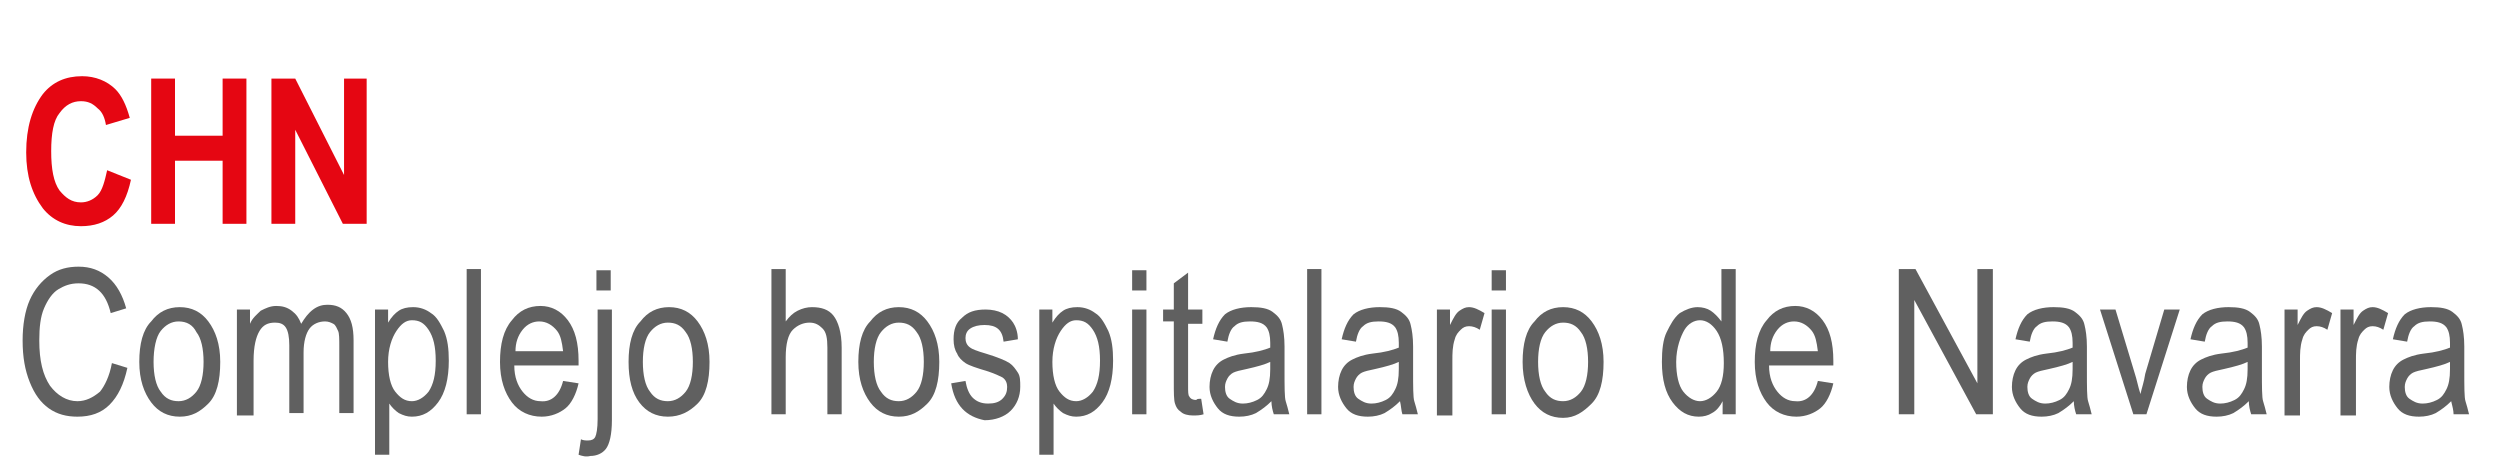 <?xml version="1.0" encoding="utf-8"?>
<!-- Generator: Adobe Illustrator 22.1.0, SVG Export Plug-In . SVG Version: 6.00 Build 0)  -->
<svg version="1.1" id="Layer_1" xmlns="http://www.w3.org/2000/svg" xmlns:xlink="http://www.w3.org/1999/xlink" x="0px" y="0px"
	 viewBox="0 0 210 40" style="enable-background:new 0 0 210 40;" xml:space="preserve">
<style type="text/css">
	.st0{fill:#E50612;}
	.st1{fill:#606060;}
</style>
<g>
	<path class="st0" d="M9,14.3l2,0.8c-0.3,1.4-0.8,2.4-1.5,3S7.9,19,6.8,19c-1.3,0-2.4-0.5-3.2-1.5c-0.9-1.2-1.4-2.7-1.4-4.7
		c0-2.1,0.5-3.7,1.4-4.9c0.8-1,1.9-1.5,3.3-1.5c1.1,0,2.1,0.4,2.8,1.1c0.5,0.5,0.9,1.3,1.2,2.4l-2,0.6C8.8,9.9,8.6,9.4,8.2,9.1
		C7.8,8.7,7.4,8.5,6.8,8.5c-0.7,0-1.3,0.3-1.8,1c-0.5,0.6-0.7,1.7-0.7,3.2c0,1.5,0.2,2.6,0.7,3.3c0.5,0.6,1,1,1.8,1
		c0.5,0,1-0.2,1.4-0.6S8.8,15.2,9,14.3z"/>
	<path class="st0" d="M12.7,18.8V6.6h2v4.8h4V6.6h2v12.2h-2v-5.3h-4v5.3H12.7z"/>
	<path class="st0" d="M22.8,18.8V6.6h2l4.1,8.1V6.6h1.9v12.2h-2l-4-7.9v7.9H22.8z"/>
</g>
<g>
	<path class="st1" d="M9.4,30.5l1.3,0.4c-0.3,1.4-0.8,2.4-1.5,3.1c-0.7,0.7-1.6,1-2.7,1c-0.9,0-1.7-0.2-2.4-0.7
		c-0.7-0.5-1.2-1.2-1.6-2.2S1.9,30,1.9,28.6c0-1.3,0.2-2.5,0.6-3.4s1-1.6,1.7-2.1s1.5-0.7,2.4-0.7c1,0,1.8,0.3,2.5,0.9
		c0.7,0.6,1.2,1.5,1.5,2.6l-1.3,0.4c-0.4-1.7-1.3-2.5-2.7-2.5c-0.7,0-1.2,0.2-1.7,0.5c-0.5,0.3-0.9,0.9-1.2,1.6s-0.4,1.6-0.4,2.7
		c0,1.7,0.3,2.9,0.9,3.8c0.6,0.8,1.4,1.3,2.3,1.3c0.7,0,1.3-0.3,1.9-0.8C8.8,32.4,9.2,31.6,9.4,30.5z"/>
	<path class="st1" d="M11.7,30.4c0-1.5,0.3-2.7,1-3.4c0.6-0.8,1.4-1.2,2.4-1.2c1,0,1.8,0.4,2.4,1.2c0.6,0.8,1,1.9,1,3.4
		c0,1.6-0.3,2.8-1,3.5S16.1,35,15.1,35c-1,0-1.8-0.4-2.4-1.2S11.7,31.9,11.7,30.4z M12.9,30.4c0,1.1,0.2,2,0.6,2.5
		c0.4,0.6,0.9,0.8,1.5,0.8c0.6,0,1.1-0.3,1.5-0.8s0.6-1.4,0.6-2.5c0-1.1-0.2-2-0.6-2.5C16.2,27.3,15.7,27,15,27
		c-0.6,0-1.1,0.3-1.5,0.8S12.9,29.3,12.9,30.4z"/>
	<path class="st1" d="M19.9,34.8V26H21v1.2c0.2-0.5,0.6-0.8,0.9-1.1c0.4-0.2,0.8-0.4,1.3-0.4c0.5,0,0.9,0.1,1.3,0.4
		c0.4,0.3,0.6,0.6,0.8,1.1c0.3-0.5,0.6-0.9,1-1.2s0.8-0.4,1.2-0.4c0.7,0,1.2,0.2,1.6,0.7c0.4,0.5,0.6,1.2,0.6,2.3v6.1h-1.2v-5.6
		c0-0.6,0-1.1-0.1-1.3s-0.2-0.5-0.4-0.6c-0.2-0.1-0.4-0.2-0.7-0.2c-0.5,0-1,0.2-1.3,0.6c-0.3,0.4-0.5,1.1-0.5,2v5.1h-1.2v-5.7
		c0-0.7-0.1-1.2-0.3-1.5c-0.2-0.3-0.5-0.4-0.9-0.4c-0.6,0-1,0.2-1.3,0.7c-0.3,0.5-0.5,1.3-0.5,2.5v4.6H19.9z"/>
	<path class="st1" d="M31.5,38.2V26h1.1v1.1c0.3-0.5,0.6-0.8,0.9-1c0.3-0.2,0.7-0.3,1.2-0.3c0.6,0,1.1,0.2,1.5,0.5
		c0.5,0.3,0.8,0.9,1.1,1.5c0.3,0.7,0.4,1.5,0.4,2.5c0,1.5-0.3,2.7-0.9,3.5S35.5,35,34.6,35c-0.4,0-0.7-0.1-1.1-0.3
		c-0.3-0.2-0.6-0.5-0.8-0.8v4.3H31.5z M32.6,30.4c0,1.1,0.2,2,0.6,2.5c0.4,0.5,0.8,0.8,1.4,0.8c0.5,0,1-0.3,1.4-0.8
		c0.4-0.6,0.6-1.4,0.6-2.6c0-1.2-0.2-2-0.6-2.6c-0.4-0.6-0.8-0.8-1.4-0.8c-0.5,0-0.9,0.3-1.3,0.9S32.6,29.3,32.6,30.4z"/>
	<path class="st1" d="M39.2,34.8V22.6h1.2v12.2H39.2z"/>
	<path class="st1" d="M47.3,32l1.3,0.2c-0.2,0.9-0.6,1.7-1.1,2.1s-1.2,0.7-2,0.7c-1,0-1.9-0.4-2.5-1.2s-1-1.9-1-3.4
		c0-1.5,0.3-2.7,1-3.5c0.6-0.8,1.4-1.2,2.4-1.2c0.9,0,1.7,0.4,2.3,1.2c0.6,0.8,0.9,1.9,0.9,3.4l0,0.4h-5.4c0,1,0.3,1.7,0.7,2.2
		c0.4,0.5,0.9,0.8,1.5,0.8C46.3,33.8,47,33.2,47.3,32z M43.3,29.5h4c-0.1-0.8-0.2-1.3-0.5-1.7c-0.4-0.5-0.9-0.8-1.5-0.8
		c-0.5,0-1,0.2-1.4,0.7C43.5,28.2,43.3,28.8,43.3,29.5z"/>
	<path class="st1" d="M48.6,38.2l0.2-1.3c0.2,0.1,0.4,0.1,0.6,0.1c0.3,0,0.5-0.1,0.6-0.3s0.2-0.7,0.2-1.5V26h1.2v9.3
		c0,1.2-0.2,2-0.5,2.4c-0.3,0.4-0.8,0.6-1.3,0.6C49.2,38.4,48.9,38.3,48.6,38.2z M50.1,24.4v-1.7h1.2v1.7H50.1z"/>
	<path class="st1" d="M52.8,30.4c0-1.5,0.3-2.7,1-3.4c0.6-0.8,1.4-1.2,2.4-1.2c1,0,1.8,0.4,2.4,1.2c0.6,0.8,1,1.9,1,3.4
		c0,1.6-0.3,2.8-1,3.5S57.1,35,56.1,35c-1,0-1.8-0.4-2.4-1.2S52.8,31.9,52.8,30.4z M54,30.4c0,1.1,0.2,2,0.6,2.5
		c0.4,0.6,0.9,0.8,1.5,0.8c0.6,0,1.1-0.3,1.5-0.8s0.6-1.4,0.6-2.5c0-1.1-0.2-2-0.6-2.5c-0.4-0.6-0.9-0.8-1.5-0.8
		c-0.6,0-1.1,0.3-1.5,0.8S54,29.3,54,30.4z"/>
	<path class="st1" d="M64.8,34.8V22.6h1.2V27c0.3-0.4,0.6-0.7,1-0.9s0.8-0.3,1.2-0.3c0.8,0,1.4,0.2,1.8,0.7c0.4,0.5,0.7,1.4,0.7,2.7
		v5.6h-1.2v-5.6c0-0.8-0.1-1.3-0.4-1.6s-0.6-0.5-1.1-0.5c-0.5,0-1,0.2-1.4,0.6c-0.4,0.4-0.6,1.2-0.6,2.3v4.8H64.8z"/>
	<path class="st1" d="M72.1,30.4c0-1.5,0.3-2.7,1-3.4c0.6-0.8,1.4-1.2,2.4-1.2c1,0,1.8,0.4,2.4,1.2c0.6,0.8,1,1.9,1,3.4
		c0,1.6-0.3,2.8-1,3.5S76.5,35,75.5,35c-1,0-1.8-0.4-2.4-1.2S72.1,31.9,72.1,30.4z M73.4,30.4c0,1.1,0.2,2,0.6,2.5
		c0.4,0.6,0.9,0.8,1.5,0.8c0.6,0,1.1-0.3,1.5-0.8s0.6-1.4,0.6-2.5c0-1.1-0.2-2-0.6-2.5c-0.4-0.6-0.9-0.8-1.5-0.8
		c-0.6,0-1.1,0.3-1.5,0.8S73.4,29.3,73.4,30.4z"/>
	<path class="st1" d="M79.9,32.2l1.2-0.2c0.1,0.6,0.3,1.1,0.6,1.4c0.3,0.3,0.7,0.5,1.3,0.5c0.5,0,0.9-0.1,1.2-0.4s0.4-0.6,0.4-1
		c0-0.3-0.1-0.6-0.4-0.8c-0.2-0.1-0.6-0.3-1.2-0.5c-1-0.3-1.6-0.5-1.9-0.7c-0.3-0.2-0.6-0.5-0.7-0.8c-0.2-0.3-0.3-0.7-0.3-1.2
		c0-0.8,0.2-1.4,0.7-1.8c0.5-0.5,1.1-0.7,2-0.7c0.5,0,1,0.1,1.4,0.3c0.4,0.2,0.7,0.5,0.9,0.8c0.2,0.3,0.4,0.8,0.4,1.4l-1.2,0.2
		c-0.1-1-0.6-1.4-1.6-1.4c-0.5,0-0.9,0.1-1.2,0.3c-0.3,0.2-0.4,0.5-0.4,0.8c0,0.3,0.1,0.6,0.4,0.8c0.1,0.1,0.6,0.3,1.3,0.5
		c1,0.3,1.7,0.6,2,0.8c0.3,0.2,0.5,0.5,0.7,0.8c0.2,0.3,0.2,0.7,0.2,1.2c0,0.8-0.3,1.5-0.8,2c-0.5,0.5-1.3,0.8-2.2,0.8
		C81.2,35,80.2,34.1,79.9,32.2z"/>
	<path class="st1" d="M87.3,38.2V26h1.1v1.1c0.3-0.5,0.6-0.8,0.9-1c0.3-0.2,0.7-0.3,1.2-0.3c0.6,0,1.1,0.2,1.5,0.5
		c0.5,0.3,0.8,0.9,1.1,1.5c0.3,0.7,0.4,1.5,0.4,2.5c0,1.5-0.3,2.7-0.9,3.5S91.3,35,90.4,35c-0.4,0-0.7-0.1-1.1-0.3
		c-0.3-0.2-0.6-0.5-0.8-0.8v4.3H87.3z M88.4,30.4c0,1.1,0.2,2,0.6,2.5c0.4,0.5,0.8,0.8,1.4,0.8c0.5,0,1-0.3,1.4-0.8
		c0.4-0.6,0.6-1.4,0.6-2.6c0-1.2-0.2-2-0.6-2.6c-0.4-0.6-0.8-0.8-1.4-0.8c-0.5,0-0.9,0.3-1.3,0.9S88.4,29.3,88.4,30.4z"/>
	<path class="st1" d="M95.1,24.4v-1.7h1.2v1.7H95.1z M95.1,34.8V26h1.2v8.8H95.1z"/>
	<path class="st1" d="M100.9,33.5l0.2,1.3c-0.3,0.1-0.6,0.1-0.9,0.1c-0.4,0-0.8-0.1-1-0.3c-0.3-0.2-0.4-0.4-0.5-0.7
		s-0.1-0.9-0.1-1.8v-5.1h-0.9V26h0.9v-2.2l1.2-0.9V26h1.2v1.2h-1.2v5.2c0,0.5,0,0.8,0.1,0.9c0.1,0.2,0.3,0.3,0.6,0.3
		C100.5,33.5,100.7,33.5,100.9,33.5z"/>
	<path class="st1" d="M106.8,33.7c-0.4,0.4-0.8,0.7-1.3,1c-0.4,0.2-0.9,0.3-1.4,0.3c-0.8,0-1.4-0.2-1.8-0.7
		c-0.4-0.5-0.7-1.1-0.7-1.8c0-0.5,0.1-1,0.3-1.4c0.2-0.4,0.5-0.7,0.9-0.9c0.4-0.2,0.9-0.4,1.7-0.5c1-0.1,1.7-0.3,2.2-0.5l0-0.4
		c0-0.6-0.1-1-0.3-1.3c-0.3-0.4-0.8-0.5-1.4-0.5c-0.6,0-1,0.1-1.3,0.4c-0.3,0.2-0.5,0.7-0.6,1.3l-1.2-0.2c0.2-0.9,0.5-1.6,1-2.1
		c0.5-0.4,1.3-0.6,2.2-0.6c0.8,0,1.4,0.1,1.8,0.4c0.4,0.3,0.7,0.6,0.8,1.1c0.1,0.4,0.2,1,0.2,1.8v2c0,1.4,0,2.3,0.1,2.6
		s0.2,0.7,0.3,1.1H107C106.9,34.5,106.8,34.1,106.8,33.7z M106.7,30.4c-0.4,0.2-1.1,0.4-2,0.6c-0.5,0.1-0.9,0.2-1.1,0.3
		c-0.2,0.1-0.4,0.3-0.5,0.5c-0.1,0.2-0.2,0.4-0.2,0.7c0,0.4,0.1,0.8,0.4,1s0.6,0.4,1.1,0.4c0.4,0,0.8-0.1,1.2-0.3
		c0.4-0.2,0.6-0.5,0.8-0.9s0.3-0.9,0.3-1.7V30.4z"/>
	<path class="st1" d="M109.8,34.8V22.6h1.2v12.2H109.8z"/>
	<path class="st1" d="M117.6,33.7c-0.4,0.4-0.8,0.7-1.3,1c-0.4,0.2-0.9,0.3-1.4,0.3c-0.8,0-1.4-0.2-1.8-0.7
		c-0.4-0.5-0.7-1.1-0.7-1.8c0-0.5,0.1-1,0.3-1.4c0.2-0.4,0.5-0.7,0.9-0.9c0.4-0.2,0.9-0.4,1.7-0.5c1-0.1,1.7-0.3,2.2-0.5l0-0.4
		c0-0.6-0.1-1-0.3-1.3c-0.3-0.4-0.8-0.5-1.4-0.5c-0.6,0-1,0.1-1.3,0.4c-0.3,0.2-0.5,0.7-0.6,1.3l-1.2-0.2c0.2-0.9,0.5-1.6,1-2.1
		c0.5-0.4,1.3-0.6,2.2-0.6c0.8,0,1.4,0.1,1.8,0.4c0.4,0.3,0.7,0.6,0.8,1.1c0.1,0.4,0.2,1,0.2,1.8v2c0,1.4,0,2.3,0.1,2.6
		s0.2,0.7,0.3,1.1h-1.3C117.7,34.5,117.7,34.1,117.6,33.7z M117.5,30.4c-0.4,0.2-1.1,0.4-2,0.6c-0.5,0.1-0.9,0.2-1.1,0.3
		c-0.2,0.1-0.4,0.3-0.5,0.5c-0.1,0.2-0.2,0.4-0.2,0.7c0,0.4,0.1,0.8,0.4,1s0.6,0.4,1.1,0.4c0.4,0,0.8-0.1,1.2-0.3
		c0.4-0.2,0.6-0.5,0.8-0.9s0.3-0.9,0.3-1.7V30.4z"/>
	<path class="st1" d="M120.7,34.8V26h1.1v1.3c0.3-0.6,0.5-1,0.8-1.2s0.5-0.3,0.8-0.3c0.4,0,0.8,0.2,1.3,0.5l-0.4,1.4
		c-0.3-0.2-0.6-0.3-0.9-0.3c-0.3,0-0.5,0.1-0.7,0.3c-0.2,0.2-0.4,0.4-0.5,0.8c-0.2,0.6-0.2,1.2-0.2,1.8v4.6H120.7z"/>
	<path class="st1" d="M125.3,24.4v-1.7h1.2v1.7H125.3z M125.3,34.8V26h1.2v8.8H125.3z"/>
	<path class="st1" d="M127.9,30.4c0-1.5,0.3-2.7,1-3.4c0.6-0.8,1.4-1.2,2.4-1.2c1,0,1.8,0.4,2.4,1.2c0.6,0.8,1,1.9,1,3.4
		c0,1.6-0.3,2.8-1,3.5s-1.4,1.2-2.4,1.2c-1,0-1.8-0.4-2.4-1.2S127.9,31.9,127.9,30.4z M129.2,30.4c0,1.1,0.2,2,0.6,2.5
		c0.4,0.6,0.9,0.8,1.5,0.8c0.6,0,1.1-0.3,1.5-0.8s0.6-1.4,0.6-2.5c0-1.1-0.2-2-0.6-2.5c-0.4-0.6-0.9-0.8-1.5-0.8
		c-0.6,0-1.1,0.3-1.5,0.8S129.2,29.3,129.2,30.4z"/>
	<path class="st1" d="M144.7,34.8v-1.1c-0.2,0.4-0.5,0.8-0.9,1c-0.3,0.2-0.7,0.3-1.1,0.3c-0.9,0-1.6-0.4-2.2-1.2
		c-0.6-0.8-0.9-1.9-0.9-3.4c0-1,0.1-1.9,0.4-2.5s0.6-1.2,1.1-1.6c0.5-0.3,1-0.5,1.5-0.5c0.4,0,0.8,0.1,1.1,0.3
		c0.3,0.2,0.6,0.5,0.9,0.9v-4.4h1.2v12.2H144.7z M140.8,30.4c0,1.1,0.2,2,0.6,2.5s0.9,0.8,1.4,0.8c0.5,0,1-0.3,1.4-0.8
		c0.4-0.5,0.6-1.3,0.6-2.4c0-1.2-0.2-2.1-0.6-2.7c-0.4-0.6-0.9-0.9-1.4-0.9c-0.5,0-1,0.3-1.3,0.8S140.8,29.2,140.8,30.4z"/>
	<path class="st1" d="M152.7,32l1.3,0.2c-0.2,0.9-0.6,1.7-1.1,2.1s-1.2,0.7-2,0.7c-1,0-1.9-0.4-2.5-1.2s-1-1.9-1-3.4
		c0-1.5,0.3-2.7,1-3.5c0.6-0.8,1.4-1.2,2.4-1.2c0.9,0,1.7,0.4,2.3,1.2c0.6,0.8,0.9,1.9,0.9,3.4l0,0.4h-5.4c0,1,0.3,1.7,0.7,2.2
		c0.4,0.5,0.9,0.8,1.5,0.8C151.7,33.8,152.4,33.2,152.7,32z M148.7,29.5h4c-0.1-0.8-0.2-1.3-0.5-1.7c-0.4-0.5-0.9-0.8-1.5-0.8
		c-0.5,0-1,0.2-1.4,0.7C148.9,28.2,148.7,28.8,148.7,29.5z"/>
	<path class="st1" d="M159.5,34.8V22.6h1.4l5.2,9.6v-9.6h1.3v12.2H166l-5.2-9.6v9.6H159.5z"/>
	<path class="st1" d="M174.2,33.7c-0.4,0.4-0.8,0.7-1.3,1c-0.4,0.2-0.9,0.3-1.4,0.3c-0.8,0-1.4-0.2-1.8-0.7
		c-0.4-0.5-0.7-1.1-0.7-1.8c0-0.5,0.1-1,0.3-1.4c0.2-0.4,0.5-0.7,0.9-0.9c0.4-0.2,0.9-0.4,1.7-0.5c1-0.1,1.7-0.3,2.2-0.5l0-0.4
		c0-0.6-0.1-1-0.3-1.3c-0.3-0.4-0.8-0.5-1.4-0.5c-0.6,0-1,0.1-1.3,0.4c-0.3,0.2-0.5,0.7-0.6,1.3l-1.2-0.2c0.2-0.9,0.5-1.6,1-2.1
		c0.5-0.4,1.3-0.6,2.2-0.6c0.8,0,1.4,0.1,1.8,0.4c0.4,0.3,0.7,0.6,0.8,1.1c0.1,0.4,0.2,1,0.2,1.8v2c0,1.4,0,2.3,0.1,2.6
		s0.2,0.7,0.3,1.1h-1.3C174.3,34.5,174.2,34.1,174.2,33.7z M174.1,30.4c-0.4,0.2-1.1,0.4-2,0.6c-0.5,0.1-0.9,0.2-1.1,0.3
		c-0.2,0.1-0.4,0.3-0.5,0.5c-0.1,0.2-0.2,0.4-0.2,0.7c0,0.4,0.1,0.8,0.4,1s0.6,0.4,1.1,0.4c0.4,0,0.8-0.1,1.2-0.3
		c0.4-0.2,0.6-0.5,0.8-0.9s0.3-0.9,0.3-1.7V30.4z"/>
	<path class="st1" d="M179.2,34.8l-2.8-8.8h1.3l1.6,5.3c0.2,0.6,0.3,1.2,0.5,1.8c0.1-0.5,0.3-1,0.4-1.7l1.6-5.4h1.3l-2.8,8.8H179.2z
		"/>
	<path class="st1" d="M188.9,33.7c-0.4,0.4-0.8,0.7-1.3,1c-0.4,0.2-0.9,0.3-1.4,0.3c-0.8,0-1.4-0.2-1.8-0.7
		c-0.4-0.5-0.7-1.1-0.7-1.8c0-0.5,0.1-1,0.3-1.4c0.2-0.4,0.5-0.7,0.9-0.9c0.4-0.2,0.9-0.4,1.7-0.5c1-0.1,1.7-0.3,2.2-0.5l0-0.4
		c0-0.6-0.1-1-0.3-1.3c-0.3-0.4-0.8-0.5-1.4-0.5c-0.6,0-1,0.1-1.3,0.4c-0.3,0.2-0.5,0.7-0.6,1.3l-1.2-0.2c0.2-0.9,0.5-1.6,1-2.1
		c0.5-0.4,1.3-0.6,2.2-0.6c0.8,0,1.4,0.1,1.8,0.4c0.4,0.3,0.7,0.6,0.8,1.1c0.1,0.4,0.2,1,0.2,1.8v2c0,1.4,0,2.3,0.1,2.6
		s0.2,0.7,0.3,1.1h-1.3C189,34.5,188.9,34.1,188.9,33.7z M188.8,30.4c-0.4,0.2-1.1,0.4-2,0.6c-0.5,0.1-0.9,0.2-1.1,0.3
		c-0.2,0.1-0.4,0.3-0.5,0.5c-0.1,0.2-0.2,0.4-0.2,0.7c0,0.4,0.1,0.8,0.4,1s0.6,0.4,1.1,0.4c0.4,0,0.8-0.1,1.2-0.3
		c0.4-0.2,0.6-0.5,0.8-0.9s0.3-0.9,0.3-1.7V30.4z"/>
	<path class="st1" d="M191.9,34.8V26h1.1v1.3c0.3-0.6,0.5-1,0.8-1.2s0.5-0.3,0.8-0.3c0.4,0,0.8,0.2,1.3,0.5l-0.4,1.4
		c-0.3-0.2-0.6-0.3-0.9-0.3c-0.3,0-0.5,0.1-0.7,0.3c-0.2,0.2-0.4,0.4-0.5,0.8c-0.2,0.6-0.2,1.2-0.2,1.8v4.6H191.9z"/>
	<path class="st1" d="M196.6,34.8V26h1.1v1.3c0.3-0.6,0.5-1,0.8-1.2s0.5-0.3,0.8-0.3c0.4,0,0.8,0.2,1.3,0.5l-0.4,1.4
		c-0.3-0.2-0.6-0.3-0.9-0.3c-0.3,0-0.5,0.1-0.7,0.3c-0.2,0.2-0.4,0.4-0.5,0.8c-0.2,0.6-0.2,1.2-0.2,1.8v4.6H196.6z"/>
	<path class="st1" d="M205.9,33.7c-0.4,0.4-0.8,0.7-1.3,1c-0.4,0.2-0.9,0.3-1.4,0.3c-0.8,0-1.4-0.2-1.8-0.7
		c-0.4-0.5-0.7-1.1-0.7-1.8c0-0.5,0.1-1,0.3-1.4c0.2-0.4,0.5-0.7,0.9-0.9c0.4-0.2,0.9-0.4,1.7-0.5c1-0.1,1.7-0.3,2.2-0.5l0-0.4
		c0-0.6-0.1-1-0.3-1.3c-0.3-0.4-0.8-0.5-1.4-0.5c-0.6,0-1,0.1-1.3,0.4c-0.3,0.2-0.5,0.7-0.6,1.3l-1.2-0.2c0.2-0.9,0.5-1.6,1-2.1
		c0.5-0.4,1.3-0.6,2.2-0.6c0.8,0,1.4,0.1,1.8,0.4c0.4,0.3,0.7,0.6,0.8,1.1c0.1,0.4,0.2,1,0.2,1.8v2c0,1.4,0,2.3,0.1,2.6
		s0.2,0.7,0.3,1.1h-1.3C206.1,34.5,206,34.1,205.9,33.7z M205.8,30.4c-0.4,0.2-1.1,0.4-2,0.6c-0.5,0.1-0.9,0.2-1.1,0.3
		c-0.2,0.1-0.4,0.3-0.5,0.5c-0.1,0.2-0.2,0.4-0.2,0.7c0,0.4,0.1,0.8,0.4,1s0.6,0.4,1.1,0.4c0.4,0,0.8-0.1,1.2-0.3
		c0.4-0.2,0.6-0.5,0.8-0.9s0.3-0.9,0.3-1.7V30.4z"/>
</g>
</svg>
